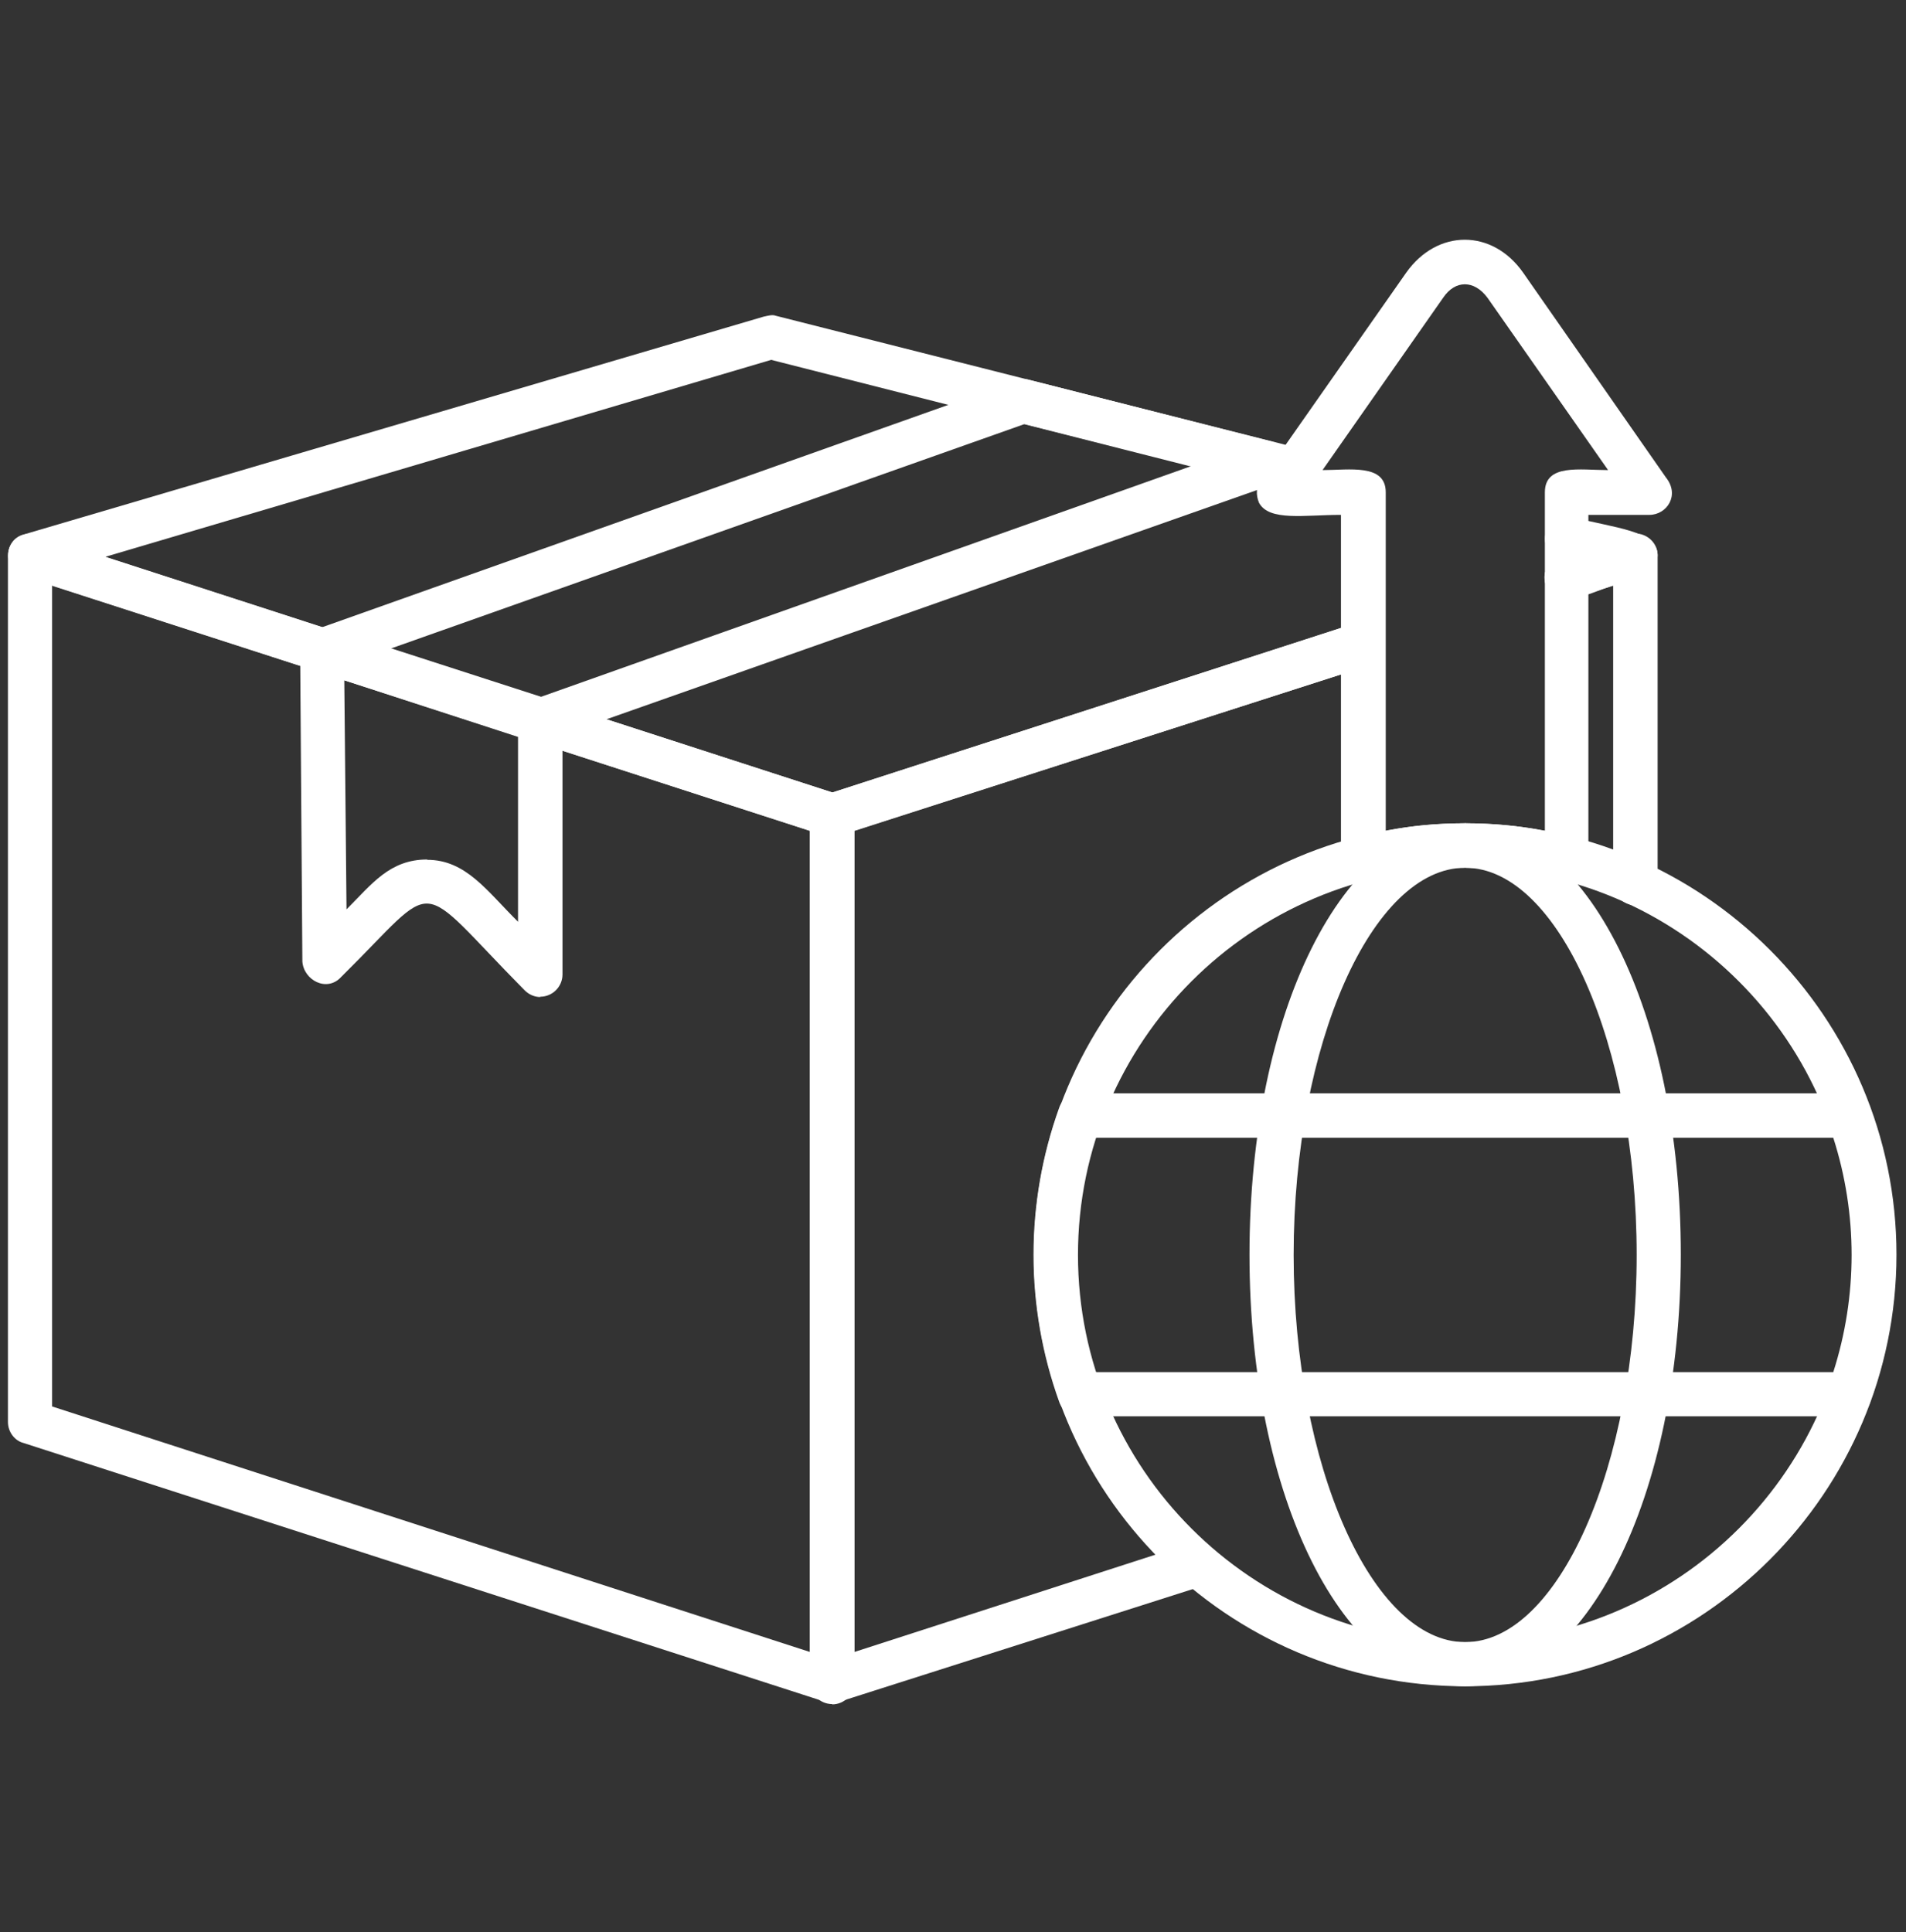 <?xml version="1.0" encoding="UTF-8"?>
<svg id="Warstwa_1" data-name="Warstwa 1" xmlns="http://www.w3.org/2000/svg" width="60.01" height="60.83" version="1.1" viewBox="0 0 60.01 60.83">
  <rect x="0" y="0" width="60.01" height="60.83" fill="#333333" stroke="none"/>
  <defs>
    <style>
      .cls-1 {
        fill: #fff;
        fill-rule: evenodd;
      }

      .cls-1, .cls-2 {
        stroke-width: 0px;
      }

      .cls-2 {
        fill: none;
      }
    </style>
  </defs>
  <path class="cls-1" d="M46.13,27.32c-6.72,0-12.19,5.47-12.19,12.19s5.47,12.19,12.19,12.19,12.19-5.47,12.19-12.19-5.47-12.19-12.19-12.19ZM46.13,53.09c-7.49,0-13.58-6.1-13.58-13.59s6.1-13.58,13.58-13.58,13.58,6.1,13.58,13.58-6.1,13.59-13.58,13.59Z"/>
  <path class="cls-1" d="M34.49,43.2h23.23c.77-2.4.77-4.98,0-7.38h-23.23c-.77,2.4-.77,4.98,0,7.38ZM58.25,44.59h-24.24c-.31,0-.56-.17-.66-.45-1.08-3-1.08-6.27,0-9.27.1-.28.35-.45.66-.45h24.24c.28,0,.56.17.63.45,1.08,3,1.08,6.27,0,9.27-.07.28-.35.45-.63.45Z"/>
  <path class="cls-1" d="M46.13,27.32c-2.93,0-5.4,5.57-5.4,12.19s2.47,12.19,5.4,12.19,5.4-5.57,5.4-12.19-2.47-12.19-5.4-12.19ZM46.13,53.09c-3.83,0-6.79-5.96-6.79-13.59s2.96-13.58,6.79-13.58,6.79,5.96,6.79,13.58-3,13.59-6.79,13.59Z"/>
  <path class="cls-1" d="M1.64,44.28l23.86,7.73v-25.85L1.64,18.43v25.85ZM26.2,53.65L.74,45.43c-.28-.07-.49-.35-.49-.66v-27.27c0-.49.45-.8.91-.66l25.29,8.19c.28.07.45.35.45.66v27.27c0,.38-.31.7-.7.7Z"/>
  <path class="cls-1" d="M49.33,18.89c-.73,0-.98-.98-.31-1.32-.73-.38-.31-1.5.49-1.29,1.32.35,2.65.42,2.68,1.18,0,.31-.21.59-.49.7l-2.37.73ZM26.2,26.38L.74,18.15c-.66-.21-.63-1.15,0-1.32l23.3-6.86c.14-.03.28-.07.38-.03l16.51,4.18c.91.21.56,1.57-.31,1.36l-16.34-4.15L3.32,17.53l22.89,7.42,16.48-5.33c.87-.28,1.32,1.04.45,1.32l-16.93,5.43Z"/>
  <path class="cls-1" d="M13.45,27.07c1.22,0,1.88.98,2.86,1.95v-5.82l-5.47-1.78.07,7.21c.8-.8,1.36-1.57,2.54-1.57ZM17.01,31.39c-.17,0-.35-.07-.49-.21-3.55-3.59-2.61-3.55-5.78-.42-.45.49-1.18.1-1.22-.49l-.07-9.79c0-.49.45-.84.91-.7l6.9,2.23c.28.1.45.38.45.66v8.01c0,.38-.31.7-.7.7Z"/>
  <path class="cls-1" d="M51.49,28.5c-.38,0-.7-.31-.7-.7v-9.37c-.84.28-1.85.84-2.12-.03-.31-.94,1.22-1.11,2.61-1.57.42-.14.91.17.91.66v10.31c0,.38-.31.7-.7.7ZM26.2,53.65c-.38,0-.7-.31-.7-.7v-27.27c0-.31.21-.59.49-.66l16.69-5.4c.91-.28,1.32,1.04.45,1.32l-16.23,5.22v25.85l10.55-3.41c.91-.28,1.32,1.05.45,1.32l-11.7,3.73Z"/>
  <path class="cls-1" d="M12.3,20.42l4.7,1.53,20.52-7.28-5.26-1.32-19.96,7.07ZM17.01,23.38l-7.07-2.26c-.63-.17-.66-1.08-.03-1.29l22.08-7.84c.14-.07.28-.07.42-.03l7.66,1.95c.66.17.73,1.08.07,1.32l-23.13,8.15Z"/>
  <path class="cls-1" d="M46.13,25.92c.84,0,1.67.07,2.51.24v-10.66c0-.91,1.11-.7,1.99-.7l-3.8-5.43c-.42-.56-1.01-.56-1.39,0l-3.8,5.43c.84,0,1.99-.21,1.99.7v10.66c.8-.17,1.64-.24,2.51-.24ZM49.33,27.73c-.8,0-2.75-.91-6.27-.03-.42.1-.84-.21-.84-.66v-10.83c-1.15,0-2.26.21-2.58-.38-.1-.24-.1-.52.07-.73l4.56-6.51c.98-1.39,2.72-1.39,3.69,0l4.49,6.44c.45.56.03,1.18-.52,1.18h-1.92v10.83c0,.38-.31.7-.7.7Z"/>
  <rect class="cls-2" x=".08" y="7.17" width="59.85" height="46.49"/>
</svg>